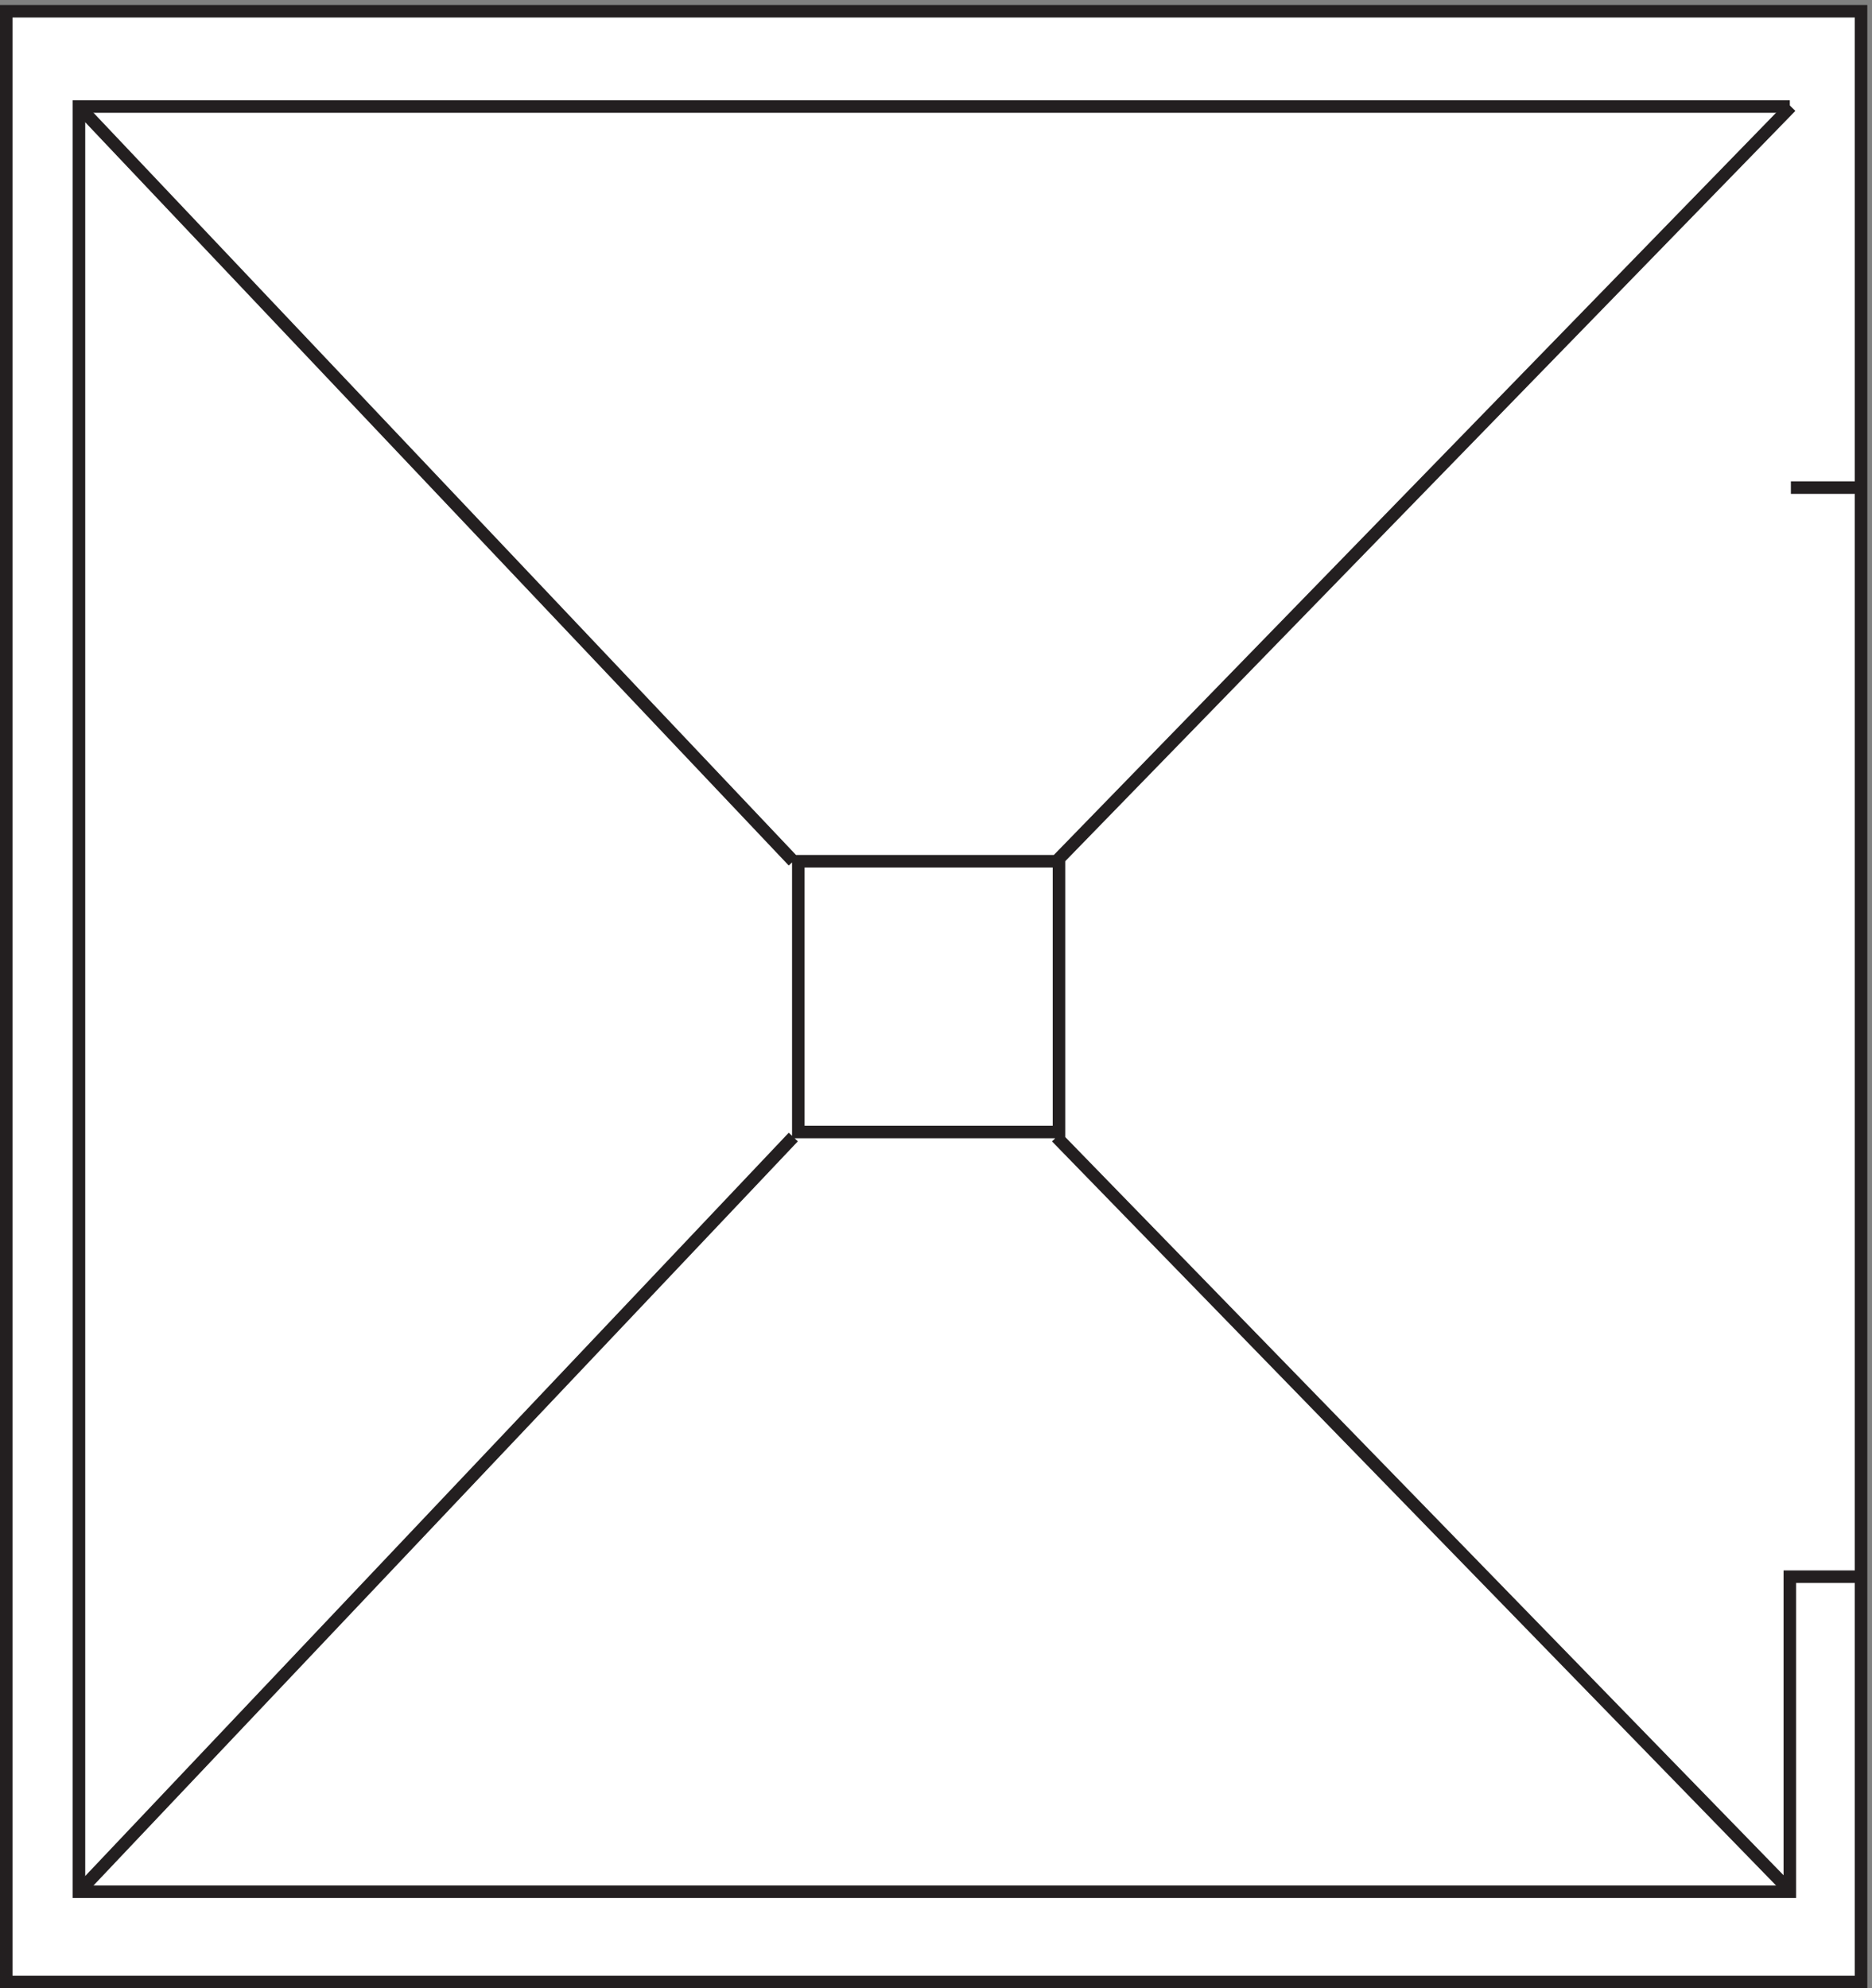 <svg xmlns="http://www.w3.org/2000/svg" xml:space="preserve" width="149" height="158.2"><rect width="100%" height="100%" fill="#808080" stroke="none"/><path d="M3.332 1182.66H1113.33V3.66H3.332v1179" style="fill:#fff;fill-opacity:1;fill-rule:evenodd;stroke:none" transform="matrix(.133 0 0 -.133 .056 158.188)"/><path d="M3.332 1182.66H1113.33V3.66H3.332Z" style="fill:none;stroke:#231f20;stroke-width:7.5;stroke-linecap:butt;stroke-linejoin:miter;stroke-miterlimit:10;stroke-dasharray:none;stroke-opacity:1" transform="matrix(.133 0 0 -.133 .056 158.188)"/><path d="M1070.7 1125.66H46.832v-1068H1070.7v188.473h45.63" style="fill:none;stroke:#231f20;stroke-width:7.5;stroke-linecap:butt;stroke-linejoin:miter;stroke-miterlimit:10;stroke-dasharray:none;stroke-opacity:1" transform="matrix(.133 0 0 -.133 .056 158.188)"/><path d="M477.332 674.164h156v-162h-156v162" style="fill:#fff;fill-opacity:1;fill-rule:evenodd;stroke:none" transform="matrix(.133 0 0 -.133 .056 158.188)"/><path d="M477.332 674.164h156v-162h-156zm638.998 223.5h-45m0 227.996-439.498-451.5m-585 451.5 427.5-451.5m0-164.996-427.5-451.5m1024.498 0-439.498 451.5" style="fill:none;stroke:#231f20;stroke-width:7.5;stroke-linecap:butt;stroke-linejoin:miter;stroke-miterlimit:10;stroke-dasharray:none;stroke-opacity:1" transform="matrix(.133 0 0 -.133 .056 158.188)"/></svg>

